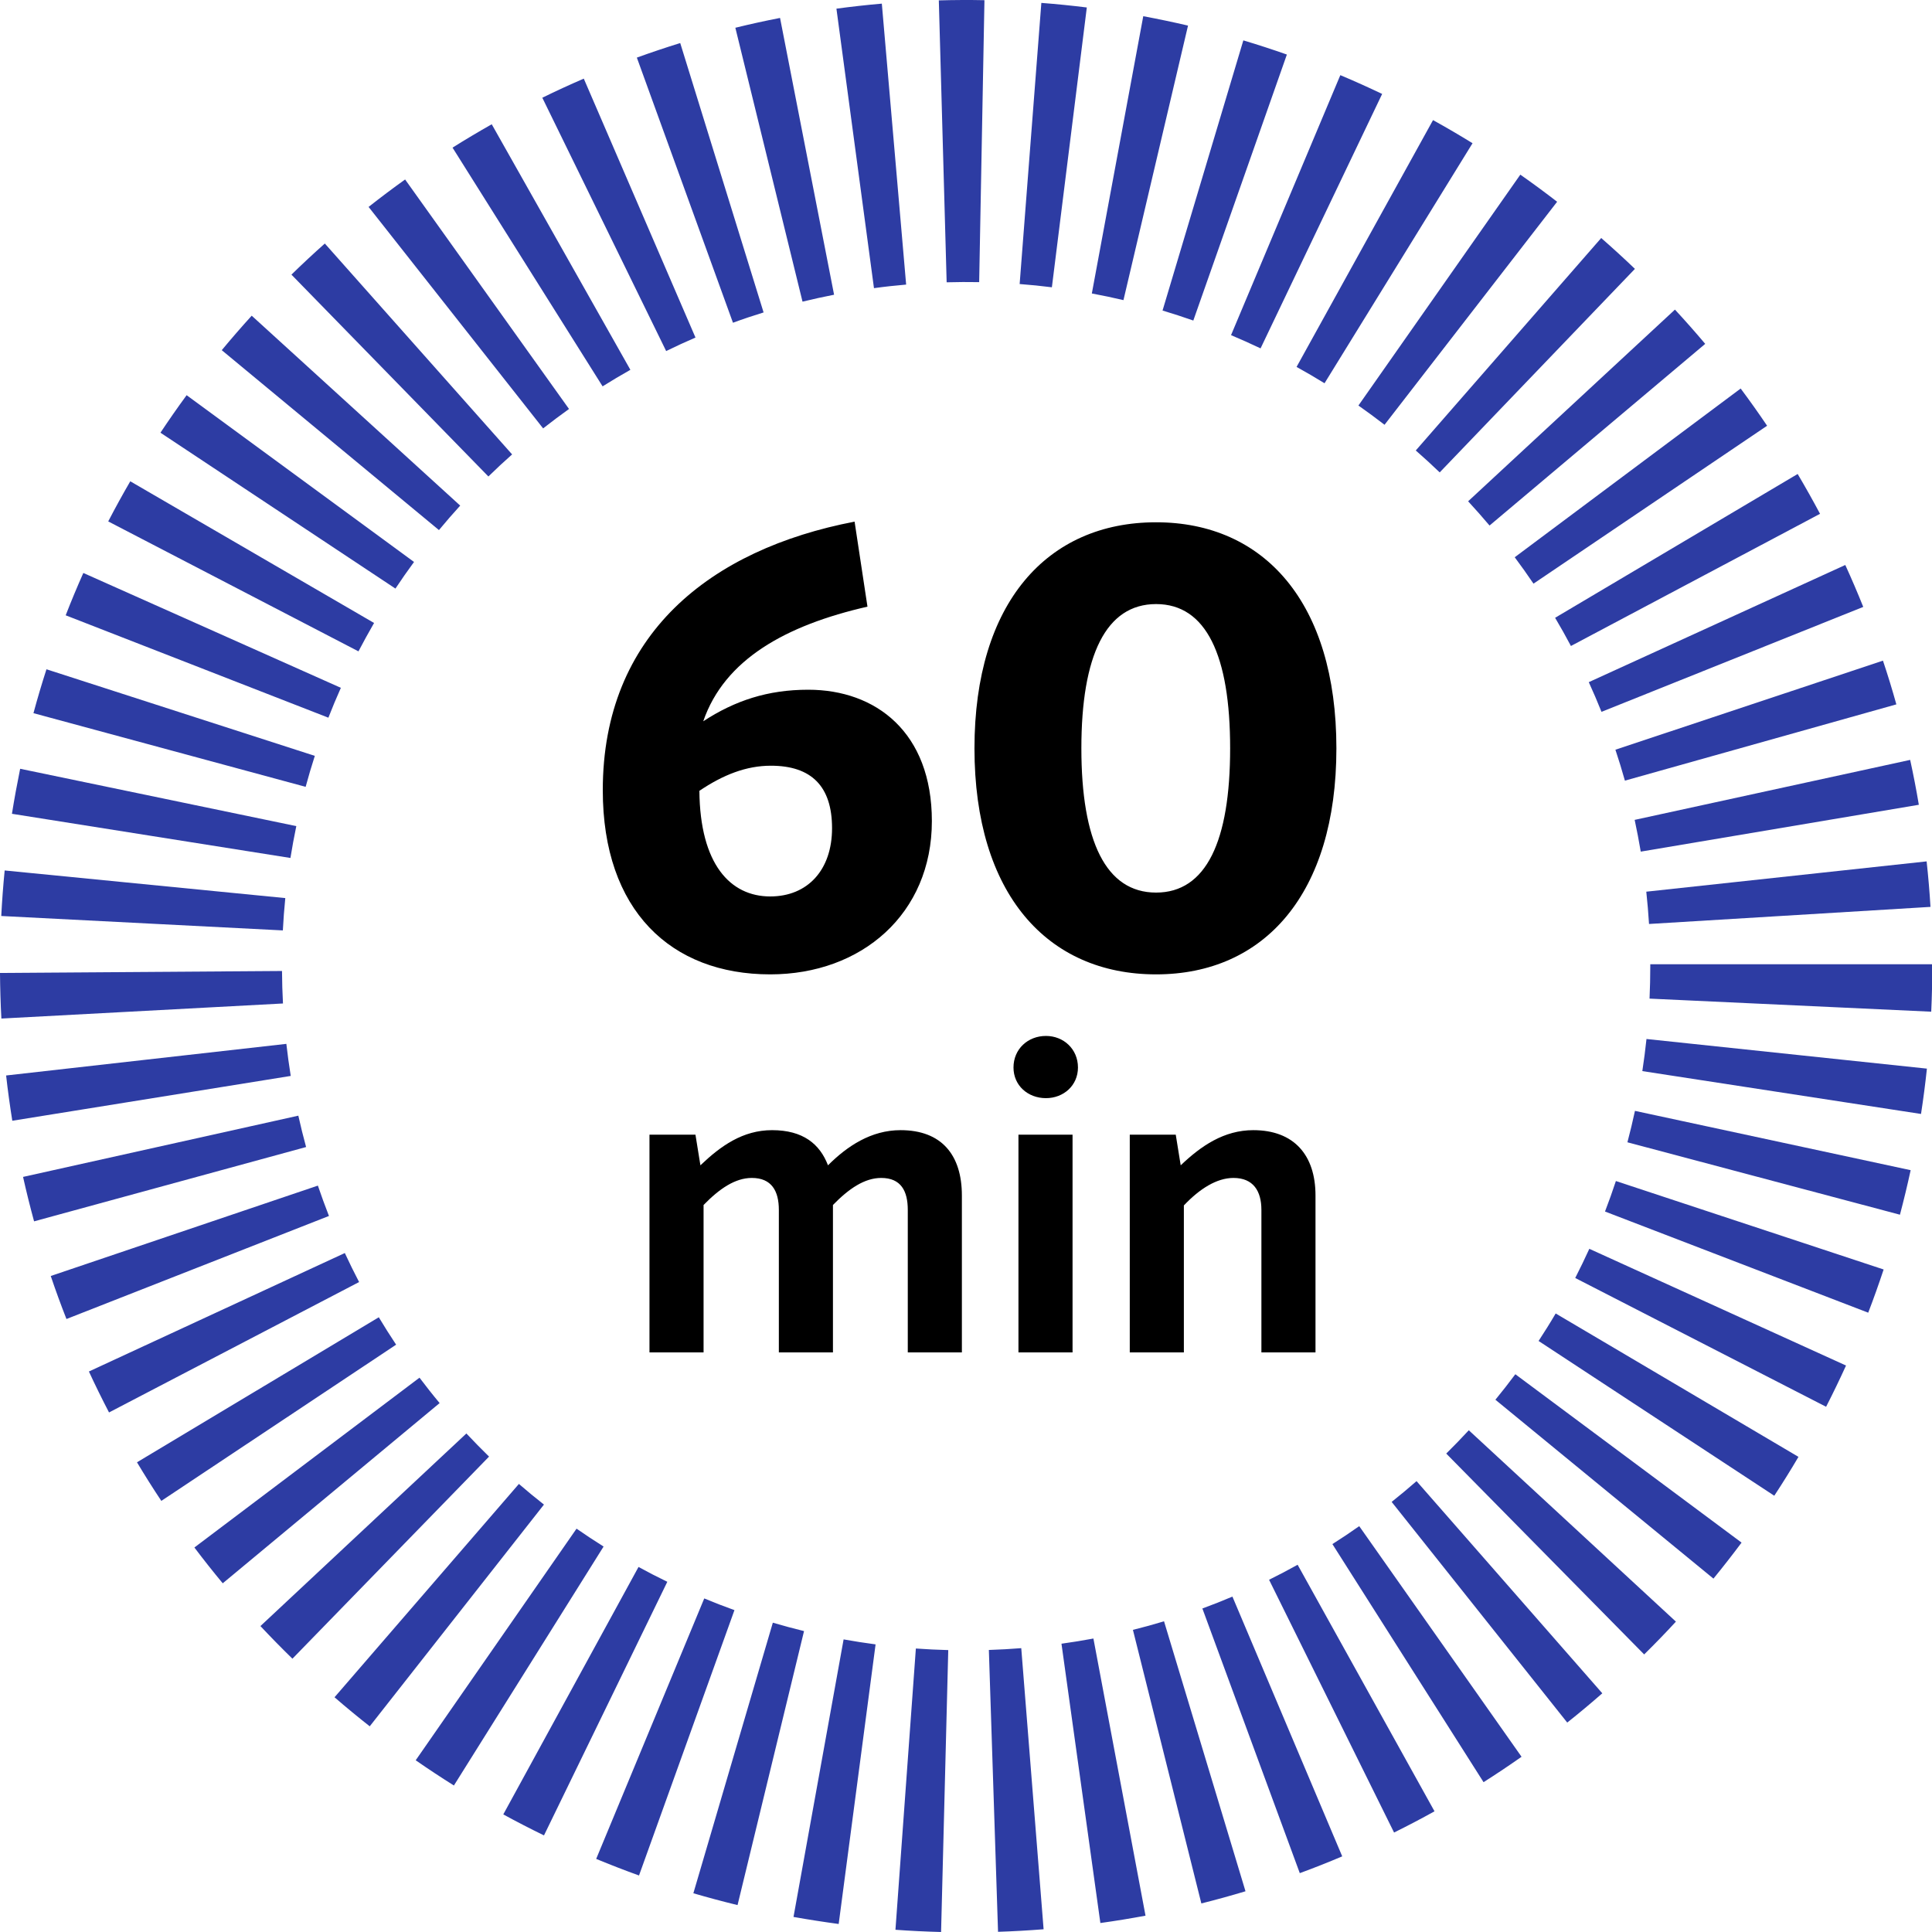 <svg width="60" height="60" viewBox="0 0 60 60" fill="none" xmlns="http://www.w3.org/2000/svg">
<g clip-path="url(#clip0_184_3271)">
<path d="M29.225 60C28.755 59.988 28.278 59.965 27.809 59.931L28.443 51.196C28.776 51.22 29.114 51.236 29.449 51.245L29.226 60H29.225ZM30.995 59.994L30.71 51.241C31.045 51.23 31.383 51.212 31.716 51.185L32.41 59.915C31.94 59.952 31.465 59.979 30.995 59.994ZM26.046 59.751C25.58 59.688 25.108 59.615 24.643 59.532L26.199 50.913C26.527 50.972 26.862 51.024 27.192 51.068L26.046 59.751ZM34.173 59.721L32.965 51.047C33.296 51.001 33.63 50.947 33.957 50.886L35.575 59.493C35.112 59.579 34.64 59.657 34.173 59.721ZM22.905 59.164C22.448 59.053 21.985 58.929 21.533 58.797L24.001 50.394C24.321 50.488 24.648 50.576 24.97 50.655L22.905 59.165V59.164ZM37.309 59.113L35.184 50.617C35.508 50.537 35.832 50.447 36.15 50.351L38.68 58.735C38.229 58.871 37.766 58.999 37.308 59.113H37.309ZM19.845 58.245C19.401 58.085 18.953 57.911 18.515 57.73L21.871 49.641C22.18 49.769 22.495 49.892 22.809 50.004L19.845 58.245ZM40.366 58.172L37.341 49.953C37.653 49.839 37.967 49.714 38.274 49.584L41.684 57.651C41.251 57.835 40.809 58.01 40.367 58.172H40.366ZM16.894 57C16.471 56.794 16.045 56.575 15.63 56.348L19.83 48.663C20.123 48.824 20.425 48.98 20.724 49.124L16.894 57ZM43.294 56.911L39.412 49.061C39.709 48.914 40.008 48.758 40.299 48.595L44.55 56.252C44.138 56.481 43.714 56.703 43.294 56.911ZM14.096 55.45C13.696 55.199 13.297 54.936 12.91 54.667L17.905 47.474C18.178 47.664 18.462 47.851 18.745 48.029L14.096 55.451V55.45ZM46.073 55.347L41.379 47.953C41.659 47.776 41.94 47.588 42.212 47.396L47.253 54.558C46.866 54.83 46.469 55.096 46.073 55.347ZM11.483 53.613C11.114 53.322 10.745 53.019 10.389 52.71L16.115 46.085C16.368 46.304 16.631 46.52 16.893 46.726L11.482 53.613H11.483ZM48.672 53.496L43.219 46.643C43.481 46.435 43.741 46.217 43.992 45.998L49.761 52.587C49.408 52.896 49.041 53.203 48.672 53.496ZM9.081 51.512C8.743 51.182 8.409 50.842 8.088 50.499L14.484 44.518C14.712 44.761 14.949 45.002 15.188 45.236L9.081 51.513V51.512ZM51.061 51.38L44.914 45.142C45.152 44.907 45.388 44.663 45.615 44.418L52.047 50.361C51.729 50.707 51.397 51.049 51.061 51.38ZM6.916 49.169C6.616 48.808 6.32 48.434 6.037 48.059L13.028 42.785C13.229 43.051 13.439 43.318 13.653 43.574L6.917 49.171L6.916 49.169ZM53.212 49.025L46.441 43.47C46.653 43.212 46.861 42.945 47.06 42.678L54.086 47.907C53.804 48.285 53.51 48.662 53.212 49.026V49.025ZM5.01 46.611C4.75 46.221 4.496 45.817 4.254 45.413L11.764 40.909C11.936 41.196 12.117 41.482 12.302 41.76L5.011 46.611H5.01ZM55.103 46.452L47.782 41.645C47.964 41.367 48.144 41.08 48.313 40.791L55.853 45.244C55.614 45.651 55.361 46.057 55.102 46.451L55.103 46.452ZM3.386 43.865C3.169 43.448 2.958 43.02 2.761 42.593L10.709 38.914C10.849 39.216 10.997 39.519 11.152 39.815L3.386 43.865ZM56.712 43.689L48.92 39.689C49.072 39.392 49.219 39.087 49.358 38.783L57.33 42.408C57.134 42.838 56.926 43.269 56.711 43.689H56.712ZM2.064 40.963C1.891 40.524 1.727 40.074 1.576 39.627L9.872 36.82C9.979 37.135 10.095 37.452 10.216 37.763L2.064 40.963ZM58.02 40.767L49.845 37.625C49.965 37.314 50.078 36.995 50.183 36.678L58.498 39.425C58.349 39.874 58.189 40.325 58.019 40.767H58.02ZM1.058 37.929C0.934 37.474 0.819 37.01 0.716 36.55L9.265 34.648C9.337 34.972 9.418 35.3 9.506 35.622L1.058 37.93V37.929ZM59.005 37.724L50.541 35.475C50.626 35.154 50.705 34.825 50.775 34.499L59.337 36.341C59.237 36.803 59.125 37.267 59.005 37.722V37.724ZM0.382 34.806C0.308 34.341 0.242 33.868 0.19 33.4L8.893 32.418C8.93 32.75 8.977 33.086 9.029 33.414L0.383 34.806H0.382ZM59.659 34.595L51.004 33.264C51.055 32.935 51.097 32.599 51.133 32.267L59.842 33.187C59.792 33.655 59.731 34.129 59.659 34.594V34.595ZM0.043 31.632C0.017 31.163 0.004 30.686 0 30.216L8.758 30.155C8.76 30.49 8.77 30.829 8.788 31.164L0.043 31.632ZM59.976 31.419L51.228 31.013C51.243 30.679 51.251 30.339 51.251 30.005V29.945H60.008V30.005C60.008 30.474 59.998 30.95 59.976 31.419ZM8.786 28.895L0.039 28.447C0.063 27.977 0.099 27.502 0.145 27.033L8.86 27.891C8.827 28.223 8.801 28.561 8.784 28.895H8.786ZM51.212 28.695C51.191 28.36 51.163 28.023 51.127 27.692L59.833 26.751C59.884 27.218 59.925 27.694 59.953 28.164L51.211 28.695H51.212ZM9.02 26.645L0.371 25.273C0.445 24.807 0.532 24.337 0.626 23.875L9.202 25.656C9.134 25.982 9.073 26.314 9.02 26.644V26.645ZM50.955 26.448C50.899 26.12 50.836 25.788 50.766 25.462L59.322 23.599C59.422 24.059 59.514 24.529 59.591 24.993L50.955 26.448ZM9.492 24.436L1.039 22.148C1.162 21.692 1.298 21.234 1.443 20.785L9.777 23.474C9.675 23.79 9.579 24.114 9.492 24.436ZM50.463 24.244C50.373 23.924 50.274 23.601 50.168 23.283L58.477 20.517C58.627 20.965 58.767 21.422 58.893 21.875L50.461 24.244H50.463ZM10.199 22.289L2.04 19.109C2.211 18.667 2.396 18.226 2.588 17.794L10.586 21.361C10.45 21.665 10.319 21.978 10.198 22.289H10.199ZM49.736 22.107C49.612 21.798 49.48 21.488 49.341 21.185L57.307 17.546C57.503 17.974 57.69 18.412 57.865 18.848L49.736 22.107ZM11.133 20.229L3.361 16.193C3.578 15.775 3.808 15.355 4.046 14.947L11.617 19.347C11.45 19.637 11.287 19.933 11.132 20.229H11.133ZM48.786 20.061C48.631 19.767 48.465 19.472 48.295 19.186L55.828 14.72C56.068 15.125 56.301 15.541 56.523 15.957L48.786 20.062V20.061ZM12.281 18.279L4.983 13.438C5.244 13.045 5.517 12.653 5.796 12.273L12.858 17.452C12.66 17.722 12.466 17.999 12.281 18.278V18.279ZM47.624 18.126C47.436 17.849 47.24 17.572 47.041 17.306L54.058 12.066C54.339 12.442 54.615 12.831 54.879 13.222L47.624 18.126ZM13.632 16.462L6.887 10.875C7.187 10.513 7.5 10.153 7.817 9.804L14.292 15.702C14.067 15.949 13.845 16.204 13.632 16.462ZM46.259 16.321C46.045 16.067 45.821 15.814 45.594 15.568L52.017 9.615C52.338 9.962 52.654 10.319 52.957 10.679L46.259 16.321ZM15.167 14.797L9.051 8.529C9.388 8.2 9.737 7.874 10.088 7.563L15.904 14.112C15.654 14.333 15.406 14.564 15.167 14.798V14.797ZM44.711 14.67C44.468 14.438 44.219 14.209 43.968 13.99L49.727 7.392C50.081 7.701 50.433 8.023 50.774 8.35L44.712 14.67H44.711ZM16.867 13.304L11.447 6.426C11.817 6.135 12.197 5.848 12.581 5.574L17.671 12.701C17.399 12.896 17.129 13.099 16.867 13.304ZM42.997 13.191C42.733 12.987 42.46 12.786 42.187 12.594L47.215 5.424C47.601 5.694 47.985 5.977 48.358 6.266L42.998 13.192L42.997 13.191ZM18.715 12L14.054 4.585C14.451 4.335 14.861 4.092 15.271 3.859L19.577 11.485C19.286 11.649 18.996 11.822 18.713 11.999L18.715 12ZM41.134 11.902C40.85 11.727 40.558 11.556 40.266 11.395L44.504 3.73C44.917 3.959 45.33 4.2 45.731 4.448L41.134 11.903V11.902ZM20.688 10.902L16.842 3.035C17.264 2.828 17.698 2.628 18.13 2.442L21.599 10.483C21.293 10.615 20.987 10.756 20.689 10.902H20.688ZM39.148 10.819C38.846 10.676 38.538 10.537 38.231 10.408L41.625 2.334C42.06 2.516 42.497 2.714 42.924 2.917L39.148 10.819ZM22.763 10.023L19.778 1.789C20.221 1.629 20.674 1.476 21.125 1.337L23.714 9.703C23.395 9.801 23.075 9.908 22.763 10.023ZM37.057 9.954C36.743 9.844 36.422 9.739 36.104 9.644L38.613 1.254C39.065 1.389 39.52 1.537 39.965 1.694L37.059 9.956L37.057 9.954ZM24.923 9.368L22.837 0.862C23.294 0.75 23.761 0.647 24.225 0.557L25.903 9.153C25.576 9.217 25.247 9.289 24.923 9.368ZM34.891 9.321C34.567 9.244 34.236 9.175 33.908 9.114L35.505 0.503C35.969 0.59 36.437 0.688 36.895 0.795L34.89 9.321H34.891ZM27.142 8.949L25.976 0.269C26.442 0.207 26.917 0.153 27.386 0.113L28.141 8.838C27.808 8.867 27.472 8.903 27.142 8.949ZM32.667 8.922C32.337 8.88 32.001 8.846 31.666 8.821L32.34 0.09C32.811 0.126 33.285 0.174 33.752 0.232L32.667 8.923V8.922ZM29.399 8.766L29.156 0.012C29.627 -0.001 30.102 -0.004 30.573 0.006L30.409 8.762C30.074 8.756 29.735 8.758 29.399 8.767V8.766Z" fill="#2D3CA3"/>
</g>
<path d="M23.92 30.26C20.84 30.26 18.72 28.28 18.72 24.54C18.72 19.7 22.06 17.06 26.54 16.2L26.94 18.84C24.4 19.42 22.5 20.48 21.84 22.4C22.82 21.76 23.84 21.42 25.1 21.42C27.2 21.42 28.94 22.74 28.94 25.5C28.94 28.38 26.76 30.26 23.92 30.26ZM23.92 27.84C25.08 27.84 25.84 27.02 25.84 25.72C25.84 24.42 25.2 23.78 23.94 23.78C23.18 23.78 22.46 24.06 21.72 24.56C21.74 26.84 22.68 27.84 23.92 27.84ZM41.503 23.24C41.503 27.76 39.263 30.26 35.903 30.26C32.523 30.26 30.263 27.76 30.263 23.24C30.263 18.72 32.523 16.22 35.903 16.22C39.263 16.22 41.503 18.72 41.503 23.24ZM38.203 23.24C38.203 20.36 37.463 18.76 35.903 18.76C34.343 18.76 33.583 20.36 33.583 23.24C33.583 26.12 34.343 27.72 35.903 27.72C37.463 27.72 38.203 26.12 38.203 23.24Z" fill="black"/>
<path d="M29.872 42H28.192V37.576C28.192 36.988 27.982 36.582 27.366 36.582C26.848 36.582 26.358 36.918 25.868 37.422V42H24.188V37.576C24.188 36.988 23.964 36.582 23.348 36.582C22.83 36.582 22.34 36.918 21.85 37.422V42H20.17V35.238H21.598L21.752 36.19C22.382 35.588 23.068 35.098 23.978 35.098C24.944 35.098 25.462 35.532 25.714 36.19C26.316 35.588 27.058 35.098 27.968 35.098C29.242 35.098 29.872 35.868 29.872 37.128V42ZM33.477 33.152C33.477 33.712 33.029 34.104 32.483 34.104C31.923 34.104 31.475 33.712 31.475 33.152C31.475 32.578 31.923 32.172 32.483 32.172C33.029 32.172 33.477 32.578 33.477 33.152ZM33.309 42H31.629V35.238H33.309V42ZM40.854 42H39.174V37.576C39.174 36.988 38.922 36.582 38.306 36.582C37.788 36.582 37.256 36.918 36.766 37.436V42H35.086V35.238H36.514L36.668 36.19C37.298 35.588 38.012 35.098 38.922 35.098C40.182 35.098 40.854 35.868 40.854 37.128V42Z" fill="black"/>
<defs>
<clipPath id="clip0_184_3271">
<rect width="60.008" height="60" fill="white"/>
</clipPath>
</defs>
</svg>
